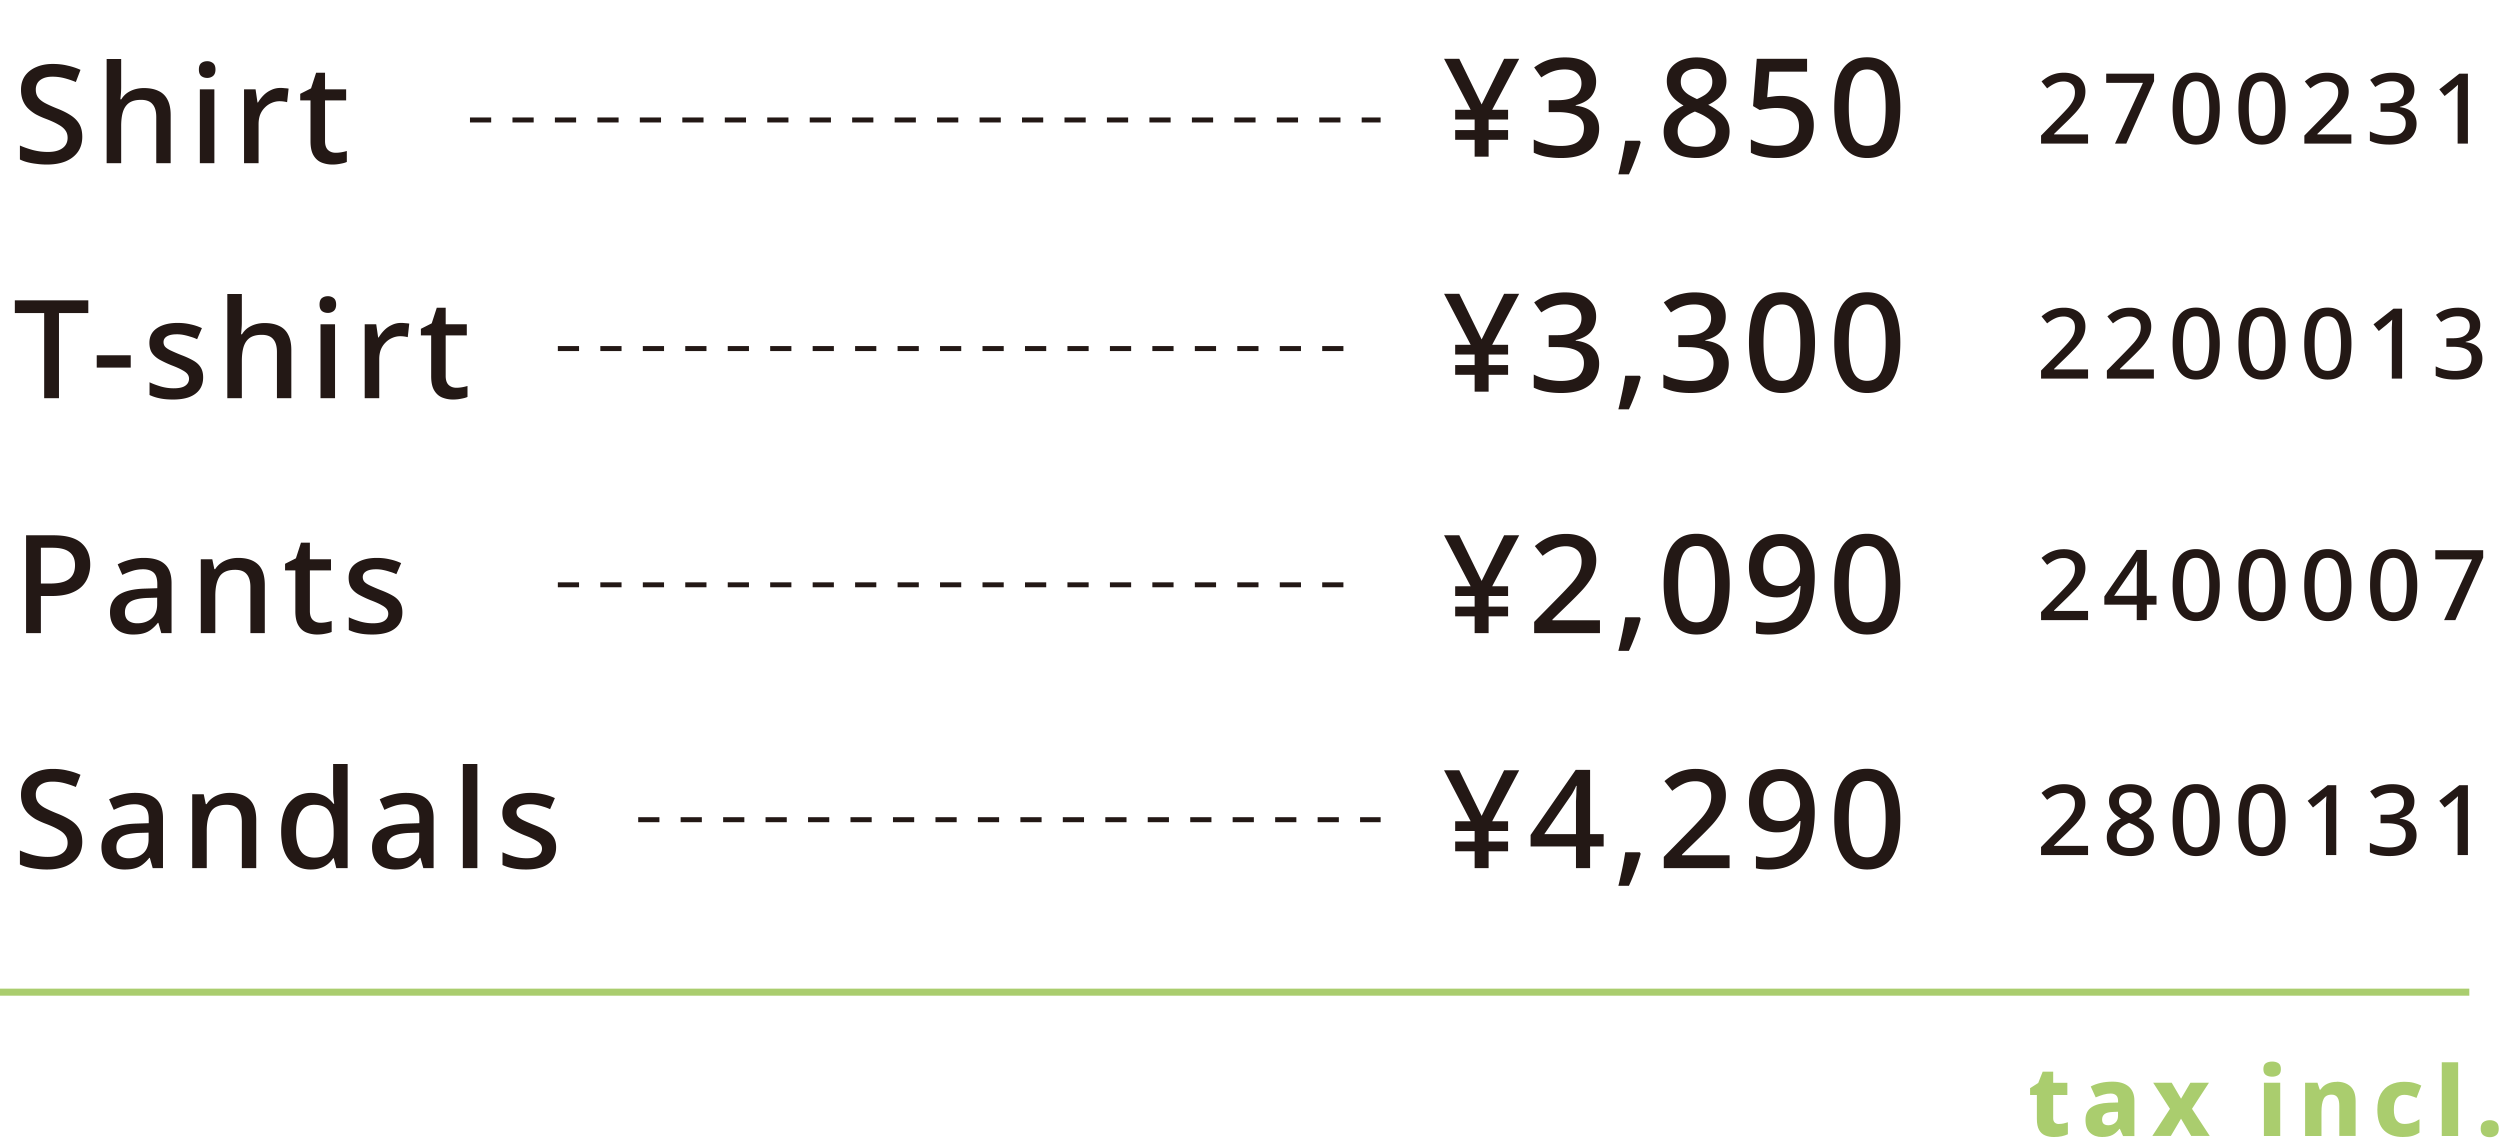 <svg width="383" height="175" fill="none" xmlns="http://www.w3.org/2000/svg"><path d="M315.408 172.19c.25 0 .48-.02.71-.07.22-.05.45-.11.68-.19v1.84c-.27.12-.58.22-.92.3-.35.08-.76.12-1.23.12-.5 0-.95-.08-1.35-.25-.4-.17-.7-.45-.92-.85-.22-.4-.33-.96-.33-1.67v-3.67h-1.04v-1.04l1.25-.8.68-1.73h1.61v1.7h2.17v1.87h-2.17v3.58c0 .29.08.5.24.65.16.14.37.22.64.22l-.02-.01Zm8.232-6.48c1.06 0 1.88.25 2.47.74.58.49.88 1.22.88 2.18v5.41h-1.74l-.49-1.1h-.06c-.35.44-.71.75-1.1.95-.39.2-.92.3-1.59.3-.72 0-1.32-.21-1.8-.64-.48-.43-.71-1.09-.71-1.98 0-.89.3-1.52.91-1.93.61-.42 1.5-.65 2.68-.7l1.4-.04v-.24c0-.4-.1-.68-.3-.86-.2-.18-.48-.27-.84-.27s-.74.06-1.12.17c-.38.11-.77.26-1.17.42l-.76-1.67c.45-.24.95-.42 1.52-.55.56-.13 1.17-.19 1.83-.19h-.01Zm.84 4.61-.76.03c-.62.02-1.06.13-1.31.33s-.37.48-.37.83c0 .32.09.54.26.68.17.13.4.2.69.2.42 0 .77-.13 1.06-.38.29-.25.43-.6.43-1.03v-.66Zm7.954-.45-2.57-4h2.84l1.43 2.45 1.44-2.45h2.84l-2.6 4 2.72 4.16h-2.84l-1.56-2.65-1.56 2.65h-2.84l2.71-4.16h-.01Zm15.666-7.24c.37 0 .68.08.94.24.26.16.39.47.39.92 0 .45-.13.75-.39.91-.26.16-.58.25-.94.25s-.7-.08-.96-.25c-.26-.17-.39-.47-.39-.91 0-.44.13-.76.39-.92.26-.16.58-.24.96-.24Zm1.23 3.24v8.16h-2.5v-8.16h2.5Zm8.661-.15c.86 0 1.56.24 2.09.71.53.47.8 1.23.8 2.28v5.32h-2.5v-4.62c0-.57-.09-.99-.28-1.28-.19-.29-.49-.43-.89-.43-.62 0-1.03.23-1.24.68-.21.45-.32 1.1-.32 1.94v3.72h-2.51v-8.16h1.9l.34 1.06h.12c.26-.4.6-.7 1.03-.9.43-.2.92-.3 1.46-.3v-.02Zm10.14 8.469c-1.23 0-2.19-.33-2.88-1-.69-.67-1.04-1.73-1.04-3.19 0-.99.18-1.8.54-2.43.36-.63.85-1.09 1.46-1.39.62-.3 1.33-.45 2.13-.45.54 0 1.02.05 1.44.16.43.11.81.25 1.16.42l-.73 1.89c-.35-.14-.67-.25-.97-.34-.3-.09-.6-.13-.91-.13-.52 0-.91.19-1.18.56-.27.37-.41.94-.41 1.7s.14 1.321.43 1.671c.29.35.68.529 1.17.529.43 0 .83-.06 1.22-.19.39-.12.75-.3 1.1-.53v2.05c-.35.23-.72.4-1.11.51-.39.11-.87.16-1.44.16h.02Zm8.457-.149h-2.51v-11.3h2.51v11.3Zm3.451-1.12c0-.49.14-.83.41-1.02.27-.19.6-.29.99-.29s.7.1.97.29c.27.19.4.53.4 1.02s-.13.8-.4 1c-.27.2-.59.3-.97.3s-.72-.1-.99-.3c-.27-.2-.41-.54-.41-1Z" fill="#AACD6E"/><path d="M0 152h378.3" stroke="#AACD6E" stroke-width="1.08" stroke-miterlimit="10"/><path d="M211.51 18.76h-2.9V18h2.9v.76Zm-6.15 0h-3.25V18h3.25v.76Zm-6.5 0h-3.25V18h3.25v.76Zm-6.51 0h-3.25V18h3.25v.76Zm-6.5 0h-3.25V18h3.25v.76Zm-6.51 0h-3.25V18h3.25v.76Zm-6.51 0h-3.25V18h3.25v.76Zm-6.5 0h-3.25V18h3.25v.76Zm-6.51 0h-3.25V18h3.25v.76Zm-6.5 0h-3.25V18h3.25v.76Zm-6.51 0h-3.25V18h3.25v.76Zm-6.5 0h-3.25V18h3.25v.76Zm-6.51 0h-3.25V18h3.25v.76Zm-6.5 0h-3.25V18h3.25v.76Zm-6.51 0h-3.25V18h3.25v.76Zm-6.5 0h-3.25V18h3.25v.76Zm-6.51 0h-3.25V18h3.25v.76Zm-6.51 0h-3.25V18h3.25v.76Zm-6.5 0h-3.25V18h3.25v.76Zm-6.51 0h-3.25V18h3.25v.76Zm-6.5 0h-3.25V18h3.25v.76Zm-6.51 0H72V18h3.25v.76Zm130.561 35.02h-3.25v-.76h3.25v.76Zm-6.5 0h-3.25v-.76h3.25v.76Zm-6.51 0h-3.25v-.76h3.25v.76Zm-6.5 0h-3.25v-.76h3.25v.76Zm-6.51 0h-3.25v-.76h3.25v.76Zm-6.5 0h-3.25v-.76h3.25v.76Zm-6.51 0h-3.25v-.76h3.25v.76Zm-6.5 0h-3.25v-.76h3.25v.76Zm-6.51 0h-3.25v-.76h3.25v.76Zm-6.51 0h-3.25v-.76h3.25v.76Zm-6.5 0h-3.25v-.76h3.25v.76Zm-6.51 0h-3.25v-.76h3.25v.76Zm-6.5 0h-3.25v-.76h3.25v.76Zm-6.51 0h-3.25v-.76h3.25v.76Zm-6.5 0h-3.25v-.76h3.25v.76Zm-6.51 0h-3.25v-.76h3.25v.76Zm-6.5 0h-3.25v-.76h3.25v.76Zm-6.51 0h-3.25v-.76h3.25v.76Zm-6.51 0h-3.25v-.76h3.25v.76Zm117.1 36.19h-3.25v-.76h3.25v.76Zm-6.5 0h-3.25v-.76h3.25v.76Zm-6.51 0h-3.25v-.76h3.25v.76Zm-6.5 0h-3.25v-.76h3.25v.76Zm-6.51 0h-3.25v-.76h3.25v.76Zm-6.5 0h-3.25v-.76h3.25v.76Zm-6.51 0h-3.25v-.76h3.25v.76Zm-6.5 0h-3.25v-.76h3.25v.76Zm-6.51 0h-3.25v-.76h3.25v.76Zm-6.51 0h-3.25v-.76h3.25v.76Zm-6.5 0h-3.25v-.76h3.25v.76Zm-6.51 0h-3.25v-.76h3.25v.76Zm-6.5 0h-3.25v-.76h3.25v.76Zm-6.51 0h-3.25v-.76h3.25v.76Zm-6.5 0h-3.25v-.76h3.25v.76Zm-6.51 0h-3.25v-.76h3.25v.76Zm-6.5 0h-3.25v-.76h3.25v.76Zm-6.51 0h-3.25v-.76h3.25v.76Zm-6.51 0h-3.25v-.76h3.25v.76Zm122.802 35.989h-3.15v-.76h3.15v.76Zm-6.4 0h-3.25v-.76h3.25v.76Zm-6.51 0h-3.25v-.76h3.25v.76Zm-6.51 0h-3.25v-.76h3.25v.76Zm-6.5 0h-3.25v-.76h3.25v.76Zm-6.51 0h-3.25v-.76h3.25v.76Zm-6.5 0h-3.25v-.76h3.25v.76Zm-6.51 0h-3.25v-.76h3.25v.76Zm-6.5 0h-3.25v-.76h3.25v.76Zm-6.51 0h-3.25v-.76h3.25v.76Zm-6.5 0h-3.25v-.76h3.25v.76Zm-6.51 0h-3.25v-.76h3.25v.76Zm-6.51 0h-3.25v-.76h3.25v.76Zm-6.5 0h-3.25v-.76h3.25v.76Zm-6.51 0h-3.25v-.76h3.25v.76Zm-6.5 0h-3.25v-.76h3.25v.76Zm-6.51 0h-3.25v-.76h3.25v.76Zm-6.5 0h-3.25v-.76h3.25v.76ZM12.605 20.947c0 .896-.217 1.659-.651 2.289-.434.63-1.057 1.12-1.869 1.47-.812.336-1.778.504-2.898.504-.546 0-1.071-.035-1.575-.105-.504-.056-.973-.14-1.407-.252a5.85 5.85 0 0 1-1.155-.42v-2.142c.56.252 1.218.483 1.974.693a9.167 9.167 0 0 0 2.31.294c.672 0 1.232-.091 1.68-.273.448-.182.784-.434 1.008-.756.224-.322.336-.7.336-1.134 0-.462-.119-.847-.357-1.155-.224-.322-.581-.616-1.071-.882-.476-.28-1.12-.574-1.932-.882a12 12 0 0 1-1.533-.693 6.054 6.054 0 0 1-1.197-.924 3.696 3.696 0 0 1-.777-1.218c-.182-.462-.273-1.001-.273-1.617 0-.826.203-1.533.609-2.121.42-.588.994-1.036 1.722-1.344.728-.322 1.575-.483 2.541-.483.812 0 1.561.084 2.247.252a10.4 10.4 0 0 1 1.995.651l-.714 1.869a13.432 13.432 0 0 0-1.743-.588 7.265 7.265 0 0 0-1.848-.231c-.56 0-1.029.084-1.407.252-.378.168-.665.399-.861.693a1.915 1.915 0 0 0-.273 1.029c0 .462.105.847.315 1.155.21.308.546.595 1.008.861.462.252 1.071.532 1.827.84.84.322 1.554.672 2.142 1.05.602.378 1.057.833 1.365 1.365.308.518.462 1.169.462 1.953Zm5.96-7.644c0 .35-.014.7-.042 1.05-.028.35-.056.637-.084.861h.147c.238-.392.532-.714.882-.966a4.092 4.092 0 0 1 1.197-.567 5.018 5.018 0 0 1 1.365-.189c.896 0 1.645.147 2.247.441.616.28 1.078.728 1.386 1.344.322.602.483 1.386.483 2.352V25H23.94v-7.056c0-.882-.19-1.54-.567-1.974-.364-.448-.952-.672-1.764-.672-.77 0-1.38.154-1.827.462-.434.308-.75.763-.945 1.365-.182.588-.273 1.316-.273 2.184V25h-2.226V9.04h2.226v4.263Zm14.277.378V25h-2.226V13.681h2.226ZM31.75 9.376c.336 0 .63.098.882.294.252.196.378.525.378.987 0 .448-.126.777-.378.987a1.395 1.395 0 0 1-.882.294c-.364 0-.672-.098-.924-.294-.238-.21-.357-.539-.357-.987 0-.462.12-.791.357-.987.252-.196.56-.294.924-.294Zm11.224 4.095c.196 0 .413.014.651.042.238.014.434.035.588.063l-.23 2.079a4.22 4.22 0 0 0-.547-.105 4.465 4.465 0 0 0-.588-.042c-.42 0-.826.084-1.218.252a3.105 3.105 0 0 0-1.029.693 3.193 3.193 0 0 0-.735 1.092c-.168.434-.252.931-.252 1.491V25h-2.226V13.681h1.764l.294 2.016h.084c.238-.406.525-.777.861-1.113a3.876 3.876 0 0 1 1.155-.798c.434-.21.91-.315 1.428-.315Zm8.459 9.933c.294 0 .595-.028.903-.084.308-.056.574-.119.798-.189v1.68c-.238.112-.56.203-.966.273a5.997 5.997 0 0 1-1.218.126 4.486 4.486 0 0 1-1.701-.315c-.504-.21-.91-.574-1.218-1.092-.308-.518-.462-1.239-.462-2.163v-6.258h-1.575v-1.008l1.659-.84.777-2.394h1.365v2.541h3.234v1.701h-3.234v6.216c0 .616.147 1.071.441 1.365.308.294.707.441 1.197.441ZM9.035 61H6.767V47.959H2.273v-1.953h11.256v1.953H9.035V61Zm5.784-4.683v-1.89h5.208v1.89H14.82Zm16.302 1.491c0 .742-.182 1.365-.546 1.869-.364.504-.89.889-1.575 1.155-.686.252-1.512.378-2.478.378-.798 0-1.484-.063-2.058-.189a6.739 6.739 0 0 1-1.554-.504v-1.953c.504.238 1.085.455 1.743.651a7.229 7.229 0 0 0 1.932.273c.84 0 1.442-.133 1.806-.399.378-.266.567-.623.567-1.071 0-.252-.07-.476-.21-.672-.14-.21-.406-.42-.798-.63-.378-.224-.938-.476-1.68-.756a17.613 17.613 0 0 1-1.827-.861c-.504-.294-.89-.637-1.155-1.029-.266-.406-.4-.924-.4-1.554 0-.98.393-1.729 1.177-2.247.798-.532 1.848-.798 3.15-.798.686 0 1.33.07 1.932.21a8.085 8.085 0 0 1 1.785.588l-.735 1.701a6.216 6.216 0 0 0-1.008-.378 8.558 8.558 0 0 0-1.03-.273 5.136 5.136 0 0 0-1.05-.105c-.671 0-1.182.105-1.532.315-.35.21-.525.504-.525.882 0 .266.077.497.23.693.169.196.456.392.862.588a27.4 27.4 0 0 0 1.659.714c.7.266 1.295.539 1.785.819.504.28.882.623 1.134 1.029.266.406.399.924.399 1.554Zm5.93-8.505c0 .35-.014.7-.042 1.05-.028.35-.056.637-.084.861h.147c.238-.392.532-.714.882-.966a4.092 4.092 0 0 1 1.197-.567 5.018 5.018 0 0 1 1.365-.189c.896 0 1.645.147 2.247.441.616.28 1.078.728 1.386 1.344.322.602.483 1.386.483 2.352V61h-2.205v-7.056c0-.882-.19-1.54-.567-1.974-.364-.448-.952-.672-1.764-.672-.77 0-1.38.154-1.827.462-.434.308-.75.763-.945 1.365-.182.588-.273 1.316-.273 2.184V61h-2.226V45.04h2.226v4.263Zm14.277.378V61h-2.226V49.681h2.226Zm-1.092-4.305c.336 0 .63.098.882.294.252.196.378.525.378.987 0 .448-.126.777-.378.987a1.395 1.395 0 0 1-.882.294c-.364 0-.672-.098-.924-.294-.238-.21-.357-.539-.357-.987 0-.462.12-.791.357-.987.252-.196.56-.294.924-.294Zm11.224 4.095c.196 0 .413.014.65.042.239.014.435.035.589.063l-.231 2.079a4.22 4.22 0 0 0-.546-.105 4.465 4.465 0 0 0-.588-.042c-.42 0-.826.084-1.218.252a3.105 3.105 0 0 0-1.03.693 3.193 3.193 0 0 0-.734 1.092c-.168.434-.252.931-.252 1.491V61h-2.226V49.681h1.764l.294 2.016h.084c.238-.406.525-.777.86-1.113a3.876 3.876 0 0 1 1.156-.798c.434-.21.91-.315 1.428-.315Zm8.459 9.933c.294 0 .595-.028.903-.084.308-.056.574-.119.798-.189v1.68c-.238.112-.56.203-.966.273a5.997 5.997 0 0 1-1.218.126 4.486 4.486 0 0 1-1.701-.315c-.504-.21-.91-.574-1.218-1.092-.308-.518-.462-1.239-.462-2.163v-6.258H64.48v-1.008l1.659-.84.777-2.394h1.365v2.541h3.234v1.701H68.28v6.216c0 .616.147 1.071.44 1.365.309.294.708.441 1.198.441ZM8.195 82.006c1.96 0 3.388.399 4.284 1.197.896.784 1.344 1.883 1.344 3.297 0 .63-.105 1.232-.315 1.806a4.021 4.021 0 0 1-.987 1.554c-.462.448-1.078.805-1.848 1.071-.756.252-1.687.378-2.793.378H6.263V97H3.995V82.006h4.2Zm-.168 1.911H6.263v5.481h1.365c.854 0 1.568-.091 2.142-.273.574-.196 1.001-.497 1.281-.903.294-.42.441-.966.441-1.638 0-.896-.28-1.561-.84-1.995-.546-.448-1.421-.672-2.625-.672Zm14.013 1.554c1.428 0 2.492.315 3.192.945.7.616 1.05 1.589 1.05 2.919V97h-1.575l-.44-1.575h-.085a5.715 5.715 0 0 1-1.008 1.008 3.318 3.318 0 0 1-1.176.588c-.434.126-.966.189-1.596.189a4.526 4.526 0 0 1-1.827-.357 2.904 2.904 0 0 1-1.26-1.134c-.308-.518-.462-1.162-.462-1.932 0-1.148.434-2.023 1.302-2.625.882-.602 2.22-.931 4.011-.987l1.932-.063v-.63c0-.84-.189-1.428-.567-1.764-.378-.336-.91-.504-1.596-.504-.588 0-1.148.084-1.68.252a10.33 10.33 0 0 0-1.512.609l-.714-1.617a8.715 8.715 0 0 1 1.827-.693 8.062 8.062 0 0 1 2.184-.294Zm.525 6.132c-1.288.056-2.184.273-2.688.651-.49.364-.735.882-.735 1.554 0 .588.175 1.015.525 1.281.364.266.82.399 1.365.399.882 0 1.61-.245 2.184-.735.574-.49.861-1.225.861-2.205v-.987l-1.512.042Zm13.928-6.132c1.316 0 2.324.329 3.024.987.7.658 1.05 1.715 1.05 3.171V97h-2.205v-7.056c0-.882-.189-1.54-.567-1.974-.364-.448-.952-.672-1.764-.672-1.148 0-1.946.343-2.394 1.029-.434.686-.651 1.673-.651 2.961V97H30.76V85.681h1.764l.315 1.512h.126c.252-.392.56-.714.924-.966s.77-.441 1.218-.567c.448-.126.91-.189 1.386-.189Zm12.618 9.933c.295 0 .596-.028.904-.084.307-.056.574-.119.797-.189v1.68c-.237.112-.56.203-.965.273a5.997 5.997 0 0 1-1.218.126 4.486 4.486 0 0 1-1.701-.315c-.505-.21-.91-.574-1.218-1.092-.309-.518-.462-1.239-.462-2.163v-6.258h-1.575v-1.008l1.658-.84.777-2.394h1.366v2.541h3.234v1.701h-3.234v6.216c0 .616.147 1.071.44 1.365.308.294.707.441 1.197.441Zm12.534-1.596c0 .742-.182 1.365-.546 1.869-.364.504-.89.889-1.575 1.155-.686.252-1.512.378-2.478.378-.798 0-1.484-.063-2.058-.189a6.739 6.739 0 0 1-1.554-.504v-1.953c.504.238 1.085.455 1.743.651a7.229 7.229 0 0 0 1.932.273c.84 0 1.442-.133 1.806-.399.378-.266.567-.623.567-1.071 0-.252-.07-.476-.21-.672-.14-.21-.406-.42-.798-.63-.378-.224-.938-.476-1.68-.756a17.613 17.613 0 0 1-1.827-.861c-.504-.294-.89-.637-1.155-1.029-.266-.406-.4-.924-.4-1.554 0-.98.393-1.729 1.177-2.247.798-.532 1.848-.798 3.15-.798.686 0 1.33.07 1.932.21a8.085 8.085 0 0 1 1.785.588l-.735 1.701a6.216 6.216 0 0 0-1.008-.378 8.558 8.558 0 0 0-1.03-.273 5.136 5.136 0 0 0-1.05-.105c-.671 0-1.182.105-1.532.315-.35.21-.525.504-.525.882 0 .266.077.497.23.693.169.196.456.392.862.588a27.4 27.4 0 0 0 1.659.714c.7.266 1.295.539 1.785.819.504.28.882.623 1.134 1.029.266.406.399.924.399 1.554Zm-49.04 35.139c0 .896-.217 1.659-.651 2.289-.434.63-1.057 1.12-1.869 1.47-.812.336-1.778.504-2.898.504-.546 0-1.071-.035-1.575-.105-.504-.056-.973-.14-1.407-.252a5.85 5.85 0 0 1-1.155-.42v-2.142c.56.252 1.218.483 1.974.693a9.167 9.167 0 0 0 2.31.294c.672 0 1.232-.091 1.68-.273.448-.182.784-.434 1.008-.756.224-.322.336-.7.336-1.134 0-.462-.119-.847-.357-1.155-.224-.322-.581-.616-1.071-.882-.476-.28-1.12-.574-1.932-.882a12 12 0 0 1-1.533-.693 6.054 6.054 0 0 1-1.197-.924 3.696 3.696 0 0 1-.777-1.218c-.182-.462-.273-1.001-.273-1.617 0-.826.203-1.533.609-2.121.42-.588.994-1.036 1.722-1.344.728-.322 1.575-.483 2.541-.483.812 0 1.561.084 2.247.252a10.4 10.4 0 0 1 1.995.651l-.714 1.869a13.432 13.432 0 0 0-1.743-.588 7.265 7.265 0 0 0-1.848-.231c-.56 0-1.029.084-1.407.252-.378.168-.665.399-.861.693a1.915 1.915 0 0 0-.273 1.029c0 .462.105.847.315 1.155.21.308.546.595 1.008.861.462.252 1.071.532 1.827.84.84.322 1.554.672 2.142 1.05.602.378 1.057.833 1.365 1.365.308.518.462 1.169.462 1.953Zm8.123-7.476c1.428 0 2.492.315 3.192.945.7.616 1.05 1.589 1.05 2.919V133h-1.575l-.441-1.575h-.084a5.715 5.715 0 0 1-1.008 1.008 3.318 3.318 0 0 1-1.176.588c-.434.126-.966.189-1.596.189a4.526 4.526 0 0 1-1.827-.357 2.904 2.904 0 0 1-1.26-1.134c-.308-.518-.462-1.162-.462-1.932 0-1.148.434-2.023 1.302-2.625.882-.602 2.219-.931 4.01-.987l1.933-.063v-.63c0-.84-.19-1.428-.567-1.764-.378-.336-.91-.504-1.596-.504-.588 0-1.148.084-1.68.252a10.33 10.33 0 0 0-1.512.609l-.714-1.617a8.715 8.715 0 0 1 1.827-.693 8.062 8.062 0 0 1 2.184-.294Zm.525 6.132c-1.288.056-2.184.273-2.688.651-.49.364-.735.882-.735 1.554 0 .588.175 1.015.525 1.281.364.266.819.399 1.365.399.882 0 1.61-.245 2.184-.735.574-.49.86-1.225.86-2.205v-.987l-1.511.042Zm13.928-6.132c1.316 0 2.324.329 3.024.987.7.658 1.05 1.715 1.05 3.171V133h-2.206v-7.056c0-.882-.188-1.54-.566-1.974-.364-.448-.952-.672-1.764-.672-1.148 0-1.947.343-2.395 1.029-.433.686-.65 1.673-.65 2.961V133h-2.226v-11.319h1.764l.314 1.512h.127c.252-.392.56-.714.924-.966s.77-.441 1.218-.567a5.09 5.09 0 0 1 1.386-.189ZM47.61 133.21c-1.358 0-2.457-.49-3.297-1.47-.826-.98-1.239-2.436-1.239-4.368 0-1.946.42-3.416 1.26-4.41.84-.994 1.946-1.491 3.318-1.491.574 0 1.071.077 1.491.231.434.14.805.336 1.113.588.322.252.595.532.819.84h.126a33.626 33.626 0 0 1-.105-.84 9.239 9.239 0 0 1-.063-1.008v-4.242h2.226V133h-1.743l-.378-1.512h-.105a3.93 3.93 0 0 1-.798.882 3.686 3.686 0 0 1-1.113.609c-.434.154-.938.231-1.512.231Zm.525-1.827c1.092 0 1.862-.301 2.31-.903.448-.616.672-1.533.672-2.751v-.336c0-1.33-.217-2.345-.651-3.045-.42-.7-1.204-1.05-2.352-1.05-.91 0-1.596.371-2.058 1.113-.462.728-.693 1.729-.693 3.003s.231 2.254.693 2.94c.462.686 1.155 1.029 2.079 1.029Zm14.052-9.912c1.428 0 2.492.315 3.192.945.7.616 1.05 1.589 1.05 2.919V133h-1.576l-.44-1.575h-.084a5.715 5.715 0 0 1-1.008 1.008 3.318 3.318 0 0 1-1.176.588c-.434.126-.967.189-1.597.189a4.526 4.526 0 0 1-1.827-.357 2.904 2.904 0 0 1-1.26-1.134c-.307-.518-.462-1.162-.462-1.932 0-1.148.434-2.023 1.302-2.625.883-.602 2.22-.931 4.011-.987l1.933-.063v-.63c0-.84-.19-1.428-.568-1.764-.377-.336-.91-.504-1.596-.504-.588 0-1.148.084-1.68.252a10.33 10.33 0 0 0-1.512.609l-.714-1.617a8.715 8.715 0 0 1 1.828-.693 8.062 8.062 0 0 1 2.184-.294Zm.525 6.132c-1.289.056-2.184.273-2.689.651-.49.364-.735.882-.735 1.554 0 .588.176 1.015.526 1.281.364.266.819.399 1.364.399.883 0 1.61-.245 2.184-.735.575-.49.861-1.225.861-2.205v-.987l-1.511.042ZM73.132 133h-2.226v-15.96h2.226V133Zm12.064-3.192c0 .742-.182 1.365-.546 1.869-.364.504-.89.889-1.575 1.155-.686.252-1.512.378-2.478.378-.798 0-1.484-.063-2.058-.189a6.739 6.739 0 0 1-1.554-.504v-1.953c.504.238 1.085.455 1.743.651a7.229 7.229 0 0 0 1.932.273c.84 0 1.442-.133 1.806-.399.378-.266.567-.623.567-1.071 0-.252-.07-.476-.21-.672-.14-.21-.406-.42-.798-.63-.378-.224-.938-.476-1.68-.756a17.613 17.613 0 0 1-1.827-.861c-.504-.294-.89-.637-1.155-1.029-.266-.406-.4-.924-.4-1.554 0-.98.393-1.729 1.177-2.247.798-.532 1.848-.798 3.15-.798.686 0 1.33.07 1.932.21a8.085 8.085 0 0 1 1.785.588l-.735 1.701a6.216 6.216 0 0 0-1.008-.378 8.558 8.558 0 0 0-1.03-.273 5.136 5.136 0 0 0-1.05-.105c-.671 0-1.182.105-1.532.315-.35.21-.525.504-.525.882 0 .266.077.497.23.693.169.196.456.392.862.588a27.4 27.4 0 0 0 1.659.714c.7.266 1.295.539 1.785.819.504.28.882.623 1.134 1.029.266.406.399.924.399 1.554ZM226.985 15.999l3.444-6.993h2.31l-4.137 7.812h2.436v1.491h-2.982v1.617h2.982v1.491h-2.982V24h-2.142v-2.583h-2.982v-1.491h2.982v-1.617h-2.982v-1.491h2.373l-4.074-7.812h2.331l3.423 6.993Zm17.541-3.528c0 .672-.133 1.26-.399 1.764a3.09 3.09 0 0 1-1.092 1.197 5.045 5.045 0 0 1-1.638.672v.084c1.204.14 2.1.518 2.688 1.134.602.602.903 1.4.903 2.394 0 .868-.21 1.645-.63 2.331-.406.672-1.043 1.204-1.911 1.596-.854.378-1.953.567-3.297.567-.798 0-1.54-.063-2.226-.189a7.773 7.773 0 0 1-1.953-.63v-2.016a8.88 8.88 0 0 0 2.016.735 9.252 9.252 0 0 0 2.079.252c1.274 0 2.191-.238 2.751-.714.56-.49.84-1.169.84-2.037 0-.56-.147-1.015-.441-1.365-.294-.364-.742-.63-1.344-.798-.602-.182-1.351-.273-2.247-.273h-1.365v-1.827h1.386c.854 0 1.547-.105 2.079-.315.532-.224.924-.532 1.176-.924a2.43 2.43 0 0 0 .378-1.344c0-.672-.224-1.19-.672-1.554-.434-.378-1.064-.567-1.89-.567-.504 0-.973.056-1.407.168-.42.112-.805.259-1.155.441s-.693.385-1.029.609l-1.092-1.533c.378-.28.798-.539 1.26-.777a6.737 6.737 0 0 1 1.575-.546 8.24 8.24 0 0 1 1.911-.21c1.554 0 2.73.343 3.528 1.029.812.672 1.218 1.554 1.218 2.646Zm6.83 9.324c-.126.49-.287 1.022-.483 1.596a35.25 35.25 0 0 1-.63 1.701 25.5 25.5 0 0 1-.693 1.617h-1.617c.14-.546.273-1.127.399-1.743.14-.602.266-1.197.378-1.785.112-.588.203-1.127.273-1.617h2.226l.147.231Zm8.556-12.999c.882 0 1.666.14 2.352.42.686.266 1.225.665 1.617 1.197.406.532.609 1.197.609 1.995 0 .602-.126 1.127-.378 1.575a4.295 4.295 0 0 1-1.008 1.197 7.48 7.48 0 0 1-1.407.882 9.85 9.85 0 0 1 1.617 1.008c.504.364.903.791 1.197 1.281.308.49.462 1.078.462 1.764 0 .84-.21 1.568-.63 2.184-.406.602-.987 1.071-1.743 1.407-.756.336-1.638.504-2.646.504-1.078 0-2.002-.161-2.772-.483-.756-.322-1.33-.777-1.722-1.365-.392-.602-.588-1.33-.588-2.184 0-.686.14-1.281.42-1.785.28-.504.651-.938 1.113-1.302a7.536 7.536 0 0 1 1.512-.924 8.158 8.158 0 0 1-1.302-.945 4.156 4.156 0 0 1-.924-1.239c-.224-.462-.336-.994-.336-1.596 0-.784.203-1.435.609-1.953.406-.532.952-.938 1.638-1.218.7-.28 1.47-.42 2.31-.42Zm-2.898 11.34c0 .686.238 1.253.714 1.701.476.434 1.204.651 2.184.651.644 0 1.176-.098 1.596-.294.434-.21.763-.49.987-.84.224-.364.336-.777.336-1.239a2.03 2.03 0 0 0-.378-1.218c-.238-.35-.574-.658-1.008-.924-.42-.28-.91-.532-1.47-.756l-.315-.126a6.667 6.667 0 0 0-1.449.798 3.315 3.315 0 0 0-.903.987c-.196.364-.294.784-.294 1.26Zm2.877-9.597c-.686 0-1.26.168-1.722.504-.448.336-.672.826-.672 1.47 0 .462.112.854.336 1.176.224.322.525.602.903.84.378.224.791.441 1.239.651a8.66 8.66 0 0 0 1.197-.63c.35-.238.63-.518.84-.84.21-.336.315-.735.315-1.197 0-.644-.224-1.134-.672-1.47-.448-.336-1.036-.504-1.764-.504Zm13.026 4.158c.994 0 1.862.175 2.604.525.742.35 1.316.854 1.722 1.512.42.658.63 1.463.63 2.415 0 1.05-.224 1.953-.672 2.709-.448.756-1.099 1.337-1.953 1.743-.84.406-1.869.609-3.087.609-.77 0-1.498-.07-2.184-.21-.686-.14-1.267-.343-1.743-.609v-2.037c.504.294 1.113.532 1.827.714a8.577 8.577 0 0 0 2.079.273c.714 0 1.323-.105 1.827-.315.518-.224.917-.553 1.197-.987.294-.448.441-1.008.441-1.68 0-.91-.287-1.603-.861-2.079-.56-.49-1.449-.735-2.667-.735-.392 0-.833.035-1.323.105-.476.07-.861.14-1.155.21l-1.029-.609.567-7.245h7.707v1.974h-5.775l-.336 3.927c.238-.042.539-.084.903-.126a8.535 8.535 0 0 1 1.281-.084Zm18.213 1.785c0 1.218-.098 2.303-.294 3.255-.182.952-.476 1.764-.882 2.436a3.986 3.986 0 0 1-1.575 1.512c-.644.35-1.421.525-2.331.525-1.148 0-2.093-.308-2.835-.924-.742-.616-1.295-1.498-1.659-2.646-.364-1.162-.546-2.548-.546-4.158 0-1.624.161-3.01.483-4.158.336-1.148.875-2.023 1.617-2.625.742-.616 1.722-.924 2.94-.924 1.148 0 2.093.308 2.835.924.756.602 1.316 1.477 1.679 2.625.379 1.148.568 2.534.568 4.158Zm-7.896 0c0 1.302.091 2.387.273 3.255.182.868.476 1.519.882 1.953.42.434.973.651 1.659.651s1.232-.21 1.638-.63c.42-.434.721-1.085.903-1.953.196-.882.294-1.974.294-3.276 0-1.302-.098-2.38-.294-3.234-.182-.868-.483-1.519-.903-1.953-.406-.434-.952-.651-1.638-.651-.686 0-1.239.217-1.659.651-.406.434-.7 1.085-.882 1.953-.182.854-.273 1.932-.273 3.234Zm-56.249 35.517 3.444-6.993h2.31l-4.137 7.812h2.436v1.491h-2.982v1.617h2.982v1.491h-2.982V60h-2.142v-2.583h-2.982v-1.491h2.982v-1.617h-2.982v-1.491h2.373l-4.074-7.812h2.331l3.423 6.993Zm17.541-3.528c0 .672-.133 1.26-.399 1.764a3.09 3.09 0 0 1-1.092 1.197 5.045 5.045 0 0 1-1.638.672v.084c1.204.14 2.1.518 2.688 1.134.602.602.903 1.4.903 2.394 0 .868-.21 1.645-.63 2.331-.406.672-1.043 1.204-1.911 1.596-.854.378-1.953.567-3.297.567-.798 0-1.54-.063-2.226-.189a7.773 7.773 0 0 1-1.953-.63v-2.016a8.88 8.88 0 0 0 2.016.735 9.252 9.252 0 0 0 2.079.252c1.274 0 2.191-.238 2.751-.714.56-.49.84-1.169.84-2.037 0-.56-.147-1.015-.441-1.365-.294-.364-.742-.63-1.344-.798-.602-.182-1.351-.273-2.247-.273h-1.365v-1.827h1.386c.854 0 1.547-.105 2.079-.315.532-.224.924-.532 1.176-.924a2.43 2.43 0 0 0 .378-1.344c0-.672-.224-1.19-.672-1.554-.434-.378-1.064-.567-1.89-.567-.504 0-.973.056-1.407.168-.42.112-.805.259-1.155.441s-.693.385-1.029.609l-1.092-1.533c.378-.28.798-.539 1.26-.777a6.737 6.737 0 0 1 1.575-.546 8.24 8.24 0 0 1 1.911-.21c1.554 0 2.73.343 3.528 1.029.812.672 1.218 1.554 1.218 2.646Zm6.83 9.324c-.126.49-.287 1.022-.483 1.596a35.25 35.25 0 0 1-.63 1.701 25.5 25.5 0 0 1-.693 1.617h-1.617c.14-.546.273-1.127.399-1.743.14-.602.266-1.197.378-1.785.112-.588.203-1.127.273-1.617h2.226l.147.231Zm13.029-9.324c0 .672-.133 1.26-.399 1.764a3.09 3.09 0 0 1-1.092 1.197 5.045 5.045 0 0 1-1.638.672v.084c1.204.14 2.1.518 2.688 1.134.602.602.903 1.4.903 2.394 0 .868-.21 1.645-.63 2.331-.406.672-1.043 1.204-1.911 1.596-.854.378-1.953.567-3.297.567-.798 0-1.54-.063-2.226-.189a7.773 7.773 0 0 1-1.953-.63v-2.016a8.88 8.88 0 0 0 2.016.735 9.252 9.252 0 0 0 2.079.252c1.274 0 2.191-.238 2.751-.714.56-.49.84-1.169.84-2.037 0-.56-.147-1.015-.441-1.365-.294-.364-.742-.63-1.344-.798-.602-.182-1.351-.273-2.247-.273h-1.365v-1.827h1.386c.854 0 1.547-.105 2.079-.315.532-.224.924-.532 1.176-.924a2.43 2.43 0 0 0 .378-1.344c0-.672-.224-1.19-.672-1.554-.434-.378-1.064-.567-1.89-.567-.504 0-.973.056-1.407.168-.42.112-.805.259-1.155.441s-.693.385-1.029.609l-1.092-1.533c.378-.28.798-.539 1.26-.777a6.737 6.737 0 0 1 1.575-.546 8.24 8.24 0 0 1 1.911-.21c1.554 0 2.73.343 3.528 1.029.812.672 1.218 1.554 1.218 2.646Zm13.677 4.011c0 1.218-.098 2.303-.294 3.255-.182.952-.476 1.764-.882 2.436a3.986 3.986 0 0 1-1.575 1.512c-.644.35-1.421.525-2.331.525-1.148 0-2.093-.308-2.835-.924-.742-.616-1.295-1.498-1.659-2.646-.364-1.162-.546-2.548-.546-4.158 0-1.624.161-3.01.483-4.158.336-1.148.875-2.023 1.617-2.625.742-.616 1.722-.924 2.94-.924 1.148 0 2.093.308 2.835.924.756.602 1.316 1.477 1.68 2.625.378 1.148.567 2.534.567 4.158Zm-7.896 0c0 1.302.091 2.387.273 3.255.182.868.476 1.519.882 1.953.42.434.973.651 1.659.651s1.232-.21 1.638-.63c.42-.434.721-1.085.903-1.953.196-.882.294-1.974.294-3.276 0-1.302-.098-2.38-.294-3.234-.182-.868-.483-1.519-.903-1.953-.406-.434-.952-.651-1.638-.651-.686 0-1.239.217-1.659.651-.406.434-.7 1.085-.882 1.953-.182.854-.273 1.932-.273 3.234Zm20.964 0c0 1.218-.098 2.303-.294 3.255-.182.952-.476 1.764-.882 2.436a3.986 3.986 0 0 1-1.575 1.512c-.644.35-1.421.525-2.331.525-1.148 0-2.093-.308-2.835-.924-.742-.616-1.295-1.498-1.659-2.646-.364-1.162-.546-2.548-.546-4.158 0-1.624.161-3.01.483-4.158.336-1.148.875-2.023 1.617-2.625.742-.616 1.722-.924 2.94-.924 1.148 0 2.093.308 2.835.924.756.602 1.316 1.477 1.679 2.625.379 1.148.568 2.534.568 4.158Zm-7.896 0c0 1.302.091 2.387.273 3.255.182.868.476 1.519.882 1.953.42.434.973.651 1.659.651s1.232-.21 1.638-.63c.42-.434.721-1.085.903-1.953.196-.882.294-1.974.294-3.276 0-1.302-.098-2.38-.294-3.234-.182-.868-.483-1.519-.903-1.953-.406-.434-.952-.651-1.638-.651-.686 0-1.239.217-1.659.651-.406.434-.7 1.085-.882 1.953-.182.854-.273 1.932-.273 3.234Zm-56.249 36.517 3.444-6.993h2.31l-4.137 7.812h2.436v1.491h-2.982v1.617h2.982v1.491h-2.982V97h-2.142v-2.583h-2.982v-1.491h2.982v-1.617h-2.982v-1.491h2.373l-4.074-7.812h2.331l3.423 6.993ZM245.114 97h-10.08v-1.722l3.864-3.927a64.854 64.854 0 0 0 1.89-1.995c.504-.574.882-1.12 1.134-1.638a3.971 3.971 0 0 0 .378-1.722c0-.77-.224-1.344-.672-1.722-.448-.392-1.029-.588-1.743-.588-.686 0-1.302.133-1.848.399a8.674 8.674 0 0 0-1.701 1.071l-1.197-1.491c.406-.35.84-.665 1.302-.945a6.932 6.932 0 0 1 1.575-.672 7.014 7.014 0 0 1 1.932-.252c.952 0 1.771.168 2.457.504.686.322 1.211.784 1.575 1.386.378.602.567 1.309.567 2.121a5.22 5.22 0 0 1-.273 1.701 6.428 6.428 0 0 1-.798 1.533 11.672 11.672 0 0 1-1.239 1.533 58.021 58.021 0 0 1-1.617 1.638l-2.793 2.709v.105h7.287V97Zm6.242-2.205c-.126.49-.287 1.022-.483 1.596a35.25 35.25 0 0 1-.63 1.701 25.5 25.5 0 0 1-.693 1.617h-1.617c.14-.546.273-1.127.399-1.743.14-.602.266-1.197.378-1.785.112-.588.203-1.127.273-1.617h2.226l.147.231Zm13.638-5.313c0 1.218-.098 2.303-.294 3.255-.182.952-.476 1.764-.882 2.436a3.986 3.986 0 0 1-1.575 1.512c-.644.35-1.421.525-2.331.525-1.148 0-2.093-.308-2.835-.924-.742-.616-1.295-1.498-1.659-2.646-.364-1.162-.546-2.548-.546-4.158 0-1.624.161-3.01.483-4.158.336-1.148.875-2.023 1.617-2.625.742-.616 1.722-.924 2.94-.924 1.148 0 2.093.308 2.835.924.756.602 1.316 1.477 1.68 2.625.378 1.148.567 2.534.567 4.158Zm-7.896 0c0 1.302.091 2.387.273 3.255.182.868.476 1.519.882 1.953.42.434.973.651 1.659.651s1.232-.21 1.638-.63c.42-.434.721-1.085.903-1.953.196-.882.294-1.974.294-3.276 0-1.302-.098-2.38-.294-3.234-.182-.868-.483-1.519-.903-1.953-.406-.434-.952-.651-1.638-.651-.686 0-1.239.217-1.659.651-.406.434-.7 1.085-.882 1.953-.182.854-.273 1.932-.273 3.234Zm20.922-1.071c0 .854-.063 1.708-.189 2.562-.126.84-.336 1.638-.63 2.394a6.34 6.34 0 0 1-1.26 1.995c-.532.574-1.211 1.029-2.037 1.365-.812.322-1.799.483-2.961.483-.28 0-.609-.014-.987-.042a4.978 4.978 0 0 1-.945-.147v-1.869c.266.084.56.147.882.189.336.042.658.063.966.063.966 0 1.757-.14 2.373-.42.63-.294 1.127-.7 1.491-1.218.378-.518.651-1.12.819-1.806.168-.686.266-1.414.294-2.184h-.126c-.21.322-.469.616-.777.882a3.407 3.407 0 0 1-1.134.63c-.434.154-.959.231-1.575.231-.854 0-1.61-.182-2.268-.546a3.714 3.714 0 0 1-1.491-1.554c-.35-.686-.525-1.519-.525-2.499 0-1.064.196-1.974.588-2.73a4.222 4.222 0 0 1 1.701-1.764c.742-.406 1.603-.609 2.583-.609.728 0 1.407.133 2.037.399.63.266 1.183.672 1.659 1.218.476.546.847 1.232 1.113 2.058.266.826.399 1.799.399 2.919Zm-5.187-4.767c-.798 0-1.449.266-1.953.798s-.756 1.344-.756 2.436c0 .896.21 1.603.63 2.121.434.518 1.099.777 1.995.777.616 0 1.148-.126 1.596-.378a3.19 3.19 0 0 0 1.05-.966c.252-.392.378-.798.378-1.218 0-.42-.063-.84-.189-1.26a4.172 4.172 0 0 0-.546-1.155 2.665 2.665 0 0 0-.924-.84c-.364-.21-.791-.315-1.281-.315Zm18.297 5.838c0 1.218-.098 2.303-.294 3.255-.182.952-.476 1.764-.882 2.436a3.986 3.986 0 0 1-1.575 1.512c-.644.35-1.421.525-2.331.525-1.148 0-2.093-.308-2.835-.924-.742-.616-1.295-1.498-1.659-2.646-.364-1.162-.546-2.548-.546-4.158 0-1.624.161-3.01.483-4.158.336-1.148.875-2.023 1.617-2.625.742-.616 1.722-.924 2.94-.924 1.148 0 2.093.308 2.835.924.756.602 1.316 1.477 1.679 2.625.379 1.148.568 2.534.568 4.158Zm-7.896 0c0 1.302.091 2.387.273 3.255.182.868.476 1.519.882 1.953.42.434.973.651 1.659.651s1.232-.21 1.638-.63c.42-.434.721-1.085.903-1.953.196-.882.294-1.974.294-3.276 0-1.302-.098-2.38-.294-3.234-.182-.868-.483-1.519-.903-1.953-.406-.434-.952-.651-1.638-.651-.686 0-1.239.217-1.659.651-.406.434-.7 1.085-.882 1.953-.182.854-.273 1.932-.273 3.234Zm-56.249 35.517 3.444-6.993h2.31l-4.137 7.812h2.436v1.491h-2.982v1.617h2.982v1.491h-2.982V133h-2.142v-2.583h-2.982v-1.491h2.982v-1.617h-2.982v-1.491h2.373l-4.074-7.812h2.331l3.423 6.993Zm18.696 4.683h-2.079V133h-2.163v-3.318h-6.951v-1.764l6.909-9.975h2.205v9.849h2.079v1.89Zm-4.242-5.964v-.966l.042-.882c.014-.294.021-.56.021-.798.014-.252.028-.476.042-.672h-.084c-.112.28-.252.567-.42.861a5.71 5.71 0 0 1-.483.777l-3.969 5.754h4.851v-4.074Zm9.917 7.077c-.126.49-.287 1.022-.483 1.596a35.25 35.25 0 0 1-.63 1.701 25.5 25.5 0 0 1-.693 1.617h-1.617c.14-.546.273-1.127.399-1.743.14-.602.266-1.197.378-1.785.112-.588.203-1.127.273-1.617h2.226l.147.231ZM264.973 133h-10.08v-1.722l3.864-3.927a64.854 64.854 0 0 0 1.89-1.995c.504-.574.882-1.12 1.134-1.638a3.971 3.971 0 0 0 .378-1.722c0-.77-.224-1.344-.672-1.722-.448-.392-1.029-.588-1.743-.588-.686 0-1.302.133-1.848.399a8.674 8.674 0 0 0-1.701 1.071l-1.197-1.491c.406-.35.84-.665 1.302-.945a6.932 6.932 0 0 1 1.575-.672 7.014 7.014 0 0 1 1.932-.252c.952 0 1.771.168 2.457.504.686.322 1.211.784 1.575 1.386.378.602.567 1.309.567 2.121a5.22 5.22 0 0 1-.273 1.701 6.428 6.428 0 0 1-.798 1.533 11.672 11.672 0 0 1-1.239 1.533 58.021 58.021 0 0 1-1.617 1.638l-2.793 2.709v.105h7.287V133Zm13.047-8.589c0 .854-.063 1.708-.189 2.562-.126.84-.336 1.638-.63 2.394a6.34 6.34 0 0 1-1.26 1.995c-.532.574-1.211 1.029-2.037 1.365-.812.322-1.799.483-2.961.483-.28 0-.609-.014-.987-.042a4.978 4.978 0 0 1-.945-.147v-1.869c.266.084.56.147.882.189.336.042.658.063.966.063.966 0 1.757-.14 2.373-.42.63-.294 1.127-.7 1.491-1.218.378-.518.651-1.12.819-1.806.168-.686.266-1.414.294-2.184h-.126c-.21.322-.469.616-.777.882a3.407 3.407 0 0 1-1.134.63c-.434.154-.959.231-1.575.231-.854 0-1.61-.182-2.268-.546a3.714 3.714 0 0 1-1.491-1.554c-.35-.686-.525-1.519-.525-2.499 0-1.064.196-1.974.588-2.73a4.222 4.222 0 0 1 1.701-1.764c.742-.406 1.603-.609 2.583-.609.728 0 1.407.133 2.037.399.63.266 1.183.672 1.659 1.218.476.546.847 1.232 1.113 2.058.266.826.399 1.799.399 2.919Zm-5.187-4.767c-.798 0-1.449.266-1.953.798s-.756 1.344-.756 2.436c0 .896.21 1.603.63 2.121.434.518 1.099.777 1.995.777.616 0 1.148-.126 1.596-.378a3.19 3.19 0 0 0 1.05-.966c.252-.392.378-.798.378-1.218 0-.42-.063-.84-.189-1.26a4.172 4.172 0 0 0-.546-1.155 2.665 2.665 0 0 0-.924-.84c-.364-.21-.791-.315-1.281-.315Zm18.297 5.838c0 1.218-.098 2.303-.294 3.255-.182.952-.476 1.764-.882 2.436a3.986 3.986 0 0 1-1.575 1.512c-.644.35-1.421.525-2.331.525-1.148 0-2.093-.308-2.835-.924-.742-.616-1.295-1.498-1.659-2.646-.364-1.162-.546-2.548-.546-4.158 0-1.624.161-3.01.483-4.158.336-1.148.875-2.023 1.617-2.625.742-.616 1.722-.924 2.94-.924 1.148 0 2.093.308 2.835.924.756.602 1.316 1.477 1.679 2.625.379 1.148.568 2.534.568 4.158Zm-7.896 0c0 1.302.091 2.387.273 3.255.182.868.476 1.519.882 1.953.42.434.973.651 1.659.651s1.232-.21 1.638-.63c.42-.434.721-1.085.903-1.953.196-.882.294-1.974.294-3.276 0-1.302-.098-2.38-.294-3.234-.182-.868-.483-1.519-.903-1.953-.406-.434-.952-.651-1.638-.651-.686 0-1.239.217-1.659.651-.406.434-.7 1.085-.882 1.953-.182.854-.273 1.932-.273 3.234ZM319.89 22h-7.2v-1.23l2.76-2.805c.54-.55.99-1.025 1.35-1.425.36-.41.63-.8.81-1.17.18-.38.27-.79.27-1.23 0-.55-.16-.96-.48-1.23-.32-.28-.735-.42-1.245-.42-.49 0-.93.095-1.32.285-.39.18-.795.435-1.215.765l-.855-1.065c.29-.25.6-.475.93-.675.34-.2.715-.36 1.125-.48.42-.12.88-.18 1.38-.18.68 0 1.265.12 1.755.36.49.23.865.56 1.125.99.27.43.405.935.405 1.515 0 .43-.065.835-.195 1.215-.13.37-.32.735-.57 1.095-.24.36-.535.725-.885 1.095s-.735.76-1.155 1.17l-1.995 1.935v.075h5.205V22Zm4.129 0 4.275-9.3h-5.625v-1.41h7.335v1.14l-4.26 9.57h-1.725Zm16.054-5.37c0 .87-.07 1.645-.21 2.325-.13.68-.34 1.26-.63 1.74-.28.47-.655.83-1.125 1.08-.46.25-1.015.375-1.665.375-.82 0-1.495-.22-2.025-.66-.53-.44-.925-1.07-1.185-1.89-.26-.83-.39-1.82-.39-2.97 0-1.16.115-2.15.345-2.97.24-.82.625-1.445 1.155-1.875.53-.44 1.23-.66 2.1-.66.82 0 1.495.22 2.025.66.54.43.94 1.055 1.2 1.875.27.82.405 1.81.405 2.97Zm-5.64 0c0 .93.065 1.705.195 2.325.13.62.34 1.085.63 1.395.3.31.695.465 1.185.465.49 0 .88-.15 1.17-.45.3-.31.515-.775.645-1.395.14-.63.21-1.41.21-2.34 0-.93-.07-1.7-.21-2.31-.13-.62-.345-1.085-.645-1.395-.29-.31-.68-.465-1.17-.465-.49 0-.885.155-1.185.465-.29.31-.5.775-.63 1.395-.13.61-.195 1.38-.195 2.31Zm15.724 0c0 .87-.07 1.645-.21 2.325-.13.68-.34 1.26-.63 1.74-.28.47-.655.83-1.125 1.08-.46.25-1.015.375-1.665.375-.82 0-1.495-.22-2.025-.66-.53-.44-.925-1.07-1.185-1.89-.26-.83-.39-1.82-.39-2.97 0-1.16.115-2.15.345-2.97.24-.82.625-1.445 1.155-1.875.53-.44 1.23-.66 2.1-.66.82 0 1.495.22 2.025.66.54.43.94 1.055 1.2 1.875.27.82.405 1.81.405 2.97Zm-5.64 0c0 .93.065 1.705.195 2.325.13.62.34 1.085.63 1.395.3.31.695.465 1.185.465.49 0 .88-.15 1.17-.45.3-.31.515-.775.645-1.395.14-.63.21-1.41.21-2.34 0-.93-.07-1.7-.21-2.31-.13-.62-.345-1.085-.645-1.395-.29-.31-.68-.465-1.17-.465-.49 0-.885.155-1.185.465-.29.31-.5.775-.63 1.395-.13.61-.195 1.38-.195 2.31ZM360.226 22h-7.2v-1.23l2.76-2.805c.54-.55.99-1.025 1.35-1.425.36-.41.63-.8.81-1.17.18-.38.27-.79.27-1.23 0-.55-.16-.96-.48-1.23-.32-.28-.735-.42-1.245-.42-.49 0-.93.095-1.32.285-.39.18-.795.435-1.215.765l-.855-1.065c.29-.25.6-.475.93-.675.34-.2.715-.36 1.125-.48.42-.12.88-.18 1.38-.18.68 0 1.265.12 1.755.36.49.23.865.56 1.125.99.27.43.405.935.405 1.515 0 .43-.065.835-.195 1.215-.13.37-.32.735-.57 1.095-.24.36-.535.725-.885 1.095s-.735.76-1.155 1.17l-1.995 1.935v.075h5.205V22Zm9.664-8.235c0 .48-.095.9-.285 1.26-.18.35-.44.635-.78.855-.34.22-.73.38-1.17.48v.06c.86.1 1.5.37 1.92.81.43.43.645 1 .645 1.71 0 .62-.15 1.175-.45 1.665-.29.48-.745.86-1.365 1.14-.61.27-1.395.405-2.355.405-.57 0-1.1-.045-1.59-.135-.49-.09-.955-.24-1.395-.45v-1.44a6.609 6.609 0 0 0 2.925.705c.91 0 1.565-.17 1.965-.51.4-.35.6-.835.6-1.455 0-.4-.105-.725-.315-.975-.21-.26-.53-.45-.96-.57-.43-.13-.965-.195-1.605-.195h-.975V15.82h.99c.61 0 1.105-.075 1.485-.225.38-.16.66-.38.84-.66.18-.28.27-.6.27-.96 0-.48-.16-.85-.48-1.11-.31-.27-.76-.405-1.35-.405-.36 0-.695.04-1.005.12-.3.08-.575.185-.825.315s-.495.275-.735.435l-.78-1.095c.27-.2.57-.385.9-.555.34-.17.715-.3 1.125-.39.42-.1.875-.15 1.365-.15 1.11 0 1.95.245 2.52.735.58.48.87 1.11.87 1.89ZM378.084 22h-1.575v-7.8a139.31 139.31 0 0 1 .06-1.23c-.13.13-.265.255-.405.375s-.3.26-.48.42l-1.17.945-.81-1.02 3.06-2.4h1.32V22ZM319.89 58h-7.2v-1.23l2.76-2.805c.54-.55.99-1.025 1.35-1.425.36-.41.63-.8.81-1.17.18-.38.27-.79.27-1.23 0-.55-.16-.96-.48-1.23-.32-.28-.735-.42-1.245-.42-.49 0-.93.095-1.32.285-.39.18-.795.435-1.215.765l-.855-1.065c.29-.25.6-.475.93-.675.34-.2.715-.36 1.125-.48.42-.12.88-.18 1.38-.18.68 0 1.265.12 1.755.36.49.23.865.56 1.125.99.27.43.405.935.405 1.515 0 .43-.065.835-.195 1.215-.13.37-.32.735-.57 1.095-.24.36-.535.725-.885 1.095s-.735.76-1.155 1.17l-1.995 1.935v.075h5.205V58Zm10.084 0h-7.2v-1.23l2.76-2.805c.54-.55.99-1.025 1.35-1.425.36-.41.63-.8.81-1.17.18-.38.27-.79.27-1.23 0-.55-.16-.96-.48-1.23-.32-.28-.735-.42-1.245-.42-.49 0-.93.095-1.32.285-.39.18-.795.435-1.215.765l-.855-1.065c.29-.25.6-.475.93-.675.34-.2.715-.36 1.125-.48.42-.12.88-.18 1.38-.18.68 0 1.265.12 1.755.36.49.23.865.56 1.125.99.27.43.405.935.405 1.515 0 .43-.065.835-.195 1.215-.13.37-.32.735-.57 1.095-.24.36-.535.725-.885 1.095s-.735.76-1.155 1.17l-1.995 1.935v.075h5.205V58Zm10.099-5.37c0 .87-.07 1.645-.21 2.325-.13.68-.34 1.26-.63 1.74-.28.47-.655.83-1.125 1.08-.46.25-1.015.375-1.665.375-.82 0-1.495-.22-2.025-.66-.53-.44-.925-1.07-1.185-1.89-.26-.83-.39-1.82-.39-2.97 0-1.16.115-2.15.345-2.97.24-.82.625-1.445 1.155-1.875.53-.44 1.23-.66 2.1-.66.82 0 1.495.22 2.025.66.54.43.94 1.055 1.2 1.875.27.82.405 1.81.405 2.97Zm-5.64 0c0 .93.065 1.705.195 2.325.13.62.34 1.085.63 1.395.3.31.695.465 1.185.465.49 0 .88-.15 1.17-.45.3-.31.515-.775.645-1.395.14-.63.21-1.41.21-2.34 0-.93-.07-1.7-.21-2.31-.13-.62-.345-1.085-.645-1.395-.29-.31-.68-.465-1.17-.465-.49 0-.885.155-1.185.465-.29.31-.5.775-.63 1.395-.13.61-.195 1.38-.195 2.31Zm15.724 0c0 .87-.07 1.645-.21 2.325-.13.68-.34 1.26-.63 1.74-.28.47-.655.83-1.125 1.08-.46.25-1.015.375-1.665.375-.82 0-1.495-.22-2.025-.66-.53-.44-.925-1.07-1.185-1.89-.26-.83-.39-1.82-.39-2.97 0-1.16.115-2.15.345-2.97.24-.82.625-1.445 1.155-1.875.53-.44 1.23-.66 2.1-.66.82 0 1.495.22 2.025.66.54.43.94 1.055 1.2 1.875.27.82.405 1.81.405 2.97Zm-5.64 0c0 .93.065 1.705.195 2.325.13.62.34 1.085.63 1.395.3.31.695.465 1.185.465.49 0 .88-.15 1.17-.45.3-.31.515-.775.645-1.395.14-.63.21-1.41.21-2.34 0-.93-.07-1.7-.21-2.31-.13-.62-.345-1.085-.645-1.395-.29-.31-.68-.465-1.17-.465-.49 0-.885.155-1.185.465-.29.31-.5.775-.63 1.395-.13.61-.195 1.38-.195 2.31Zm15.724 0c0 .87-.07 1.645-.21 2.325-.13.68-.34 1.26-.63 1.74-.28.47-.655.83-1.125 1.08-.46.25-1.015.375-1.665.375-.82 0-1.495-.22-2.025-.66-.53-.44-.925-1.07-1.185-1.89-.26-.83-.39-1.82-.39-2.97 0-1.16.115-2.15.345-2.97.24-.82.625-1.445 1.155-1.875.53-.44 1.23-.66 2.1-.66.82 0 1.495.22 2.025.66.54.43.94 1.055 1.2 1.875.27.82.405 1.81.405 2.97Zm-5.64 0c0 .93.065 1.705.195 2.325.13.62.34 1.085.63 1.395.3.31.695.465 1.185.465.49 0 .88-.15 1.17-.45.3-.31.515-.775.645-1.395.14-.63.21-1.41.21-2.34 0-.93-.07-1.7-.21-2.31-.13-.62-.345-1.085-.645-1.395-.29-.31-.68-.465-1.17-.465-.49 0-.885.155-1.185.465-.29.31-.5.775-.63 1.395-.13.61-.195 1.38-.195 2.31ZM368 58h-1.575v-7.8a139.31 139.31 0 0 1 .06-1.23c-.13.13-.265.255-.405.375s-.3.26-.48.42l-1.17.945-.81-1.02 3.06-2.4H368V58Zm11.974-8.235c0 .48-.095.9-.285 1.26-.18.35-.44.635-.78.855-.34.22-.73.38-1.17.48v.06c.86.1 1.5.37 1.92.81.43.43.645 1 .645 1.71 0 .62-.15 1.175-.45 1.665-.29.48-.745.86-1.365 1.14-.61.27-1.395.405-2.355.405-.57 0-1.1-.045-1.59-.135-.49-.09-.955-.24-1.395-.45v-1.44a6.609 6.609 0 0 0 2.925.705c.91 0 1.565-.17 1.965-.51.4-.35.6-.835.6-1.455 0-.4-.105-.725-.315-.975-.21-.26-.53-.45-.96-.57-.43-.13-.965-.195-1.605-.195h-.975V51.82h.99c.61 0 1.105-.075 1.485-.225.38-.16.66-.38.84-.66.18-.28.27-.6.27-.96 0-.48-.16-.85-.48-1.11-.31-.27-.76-.405-1.35-.405-.36 0-.695.04-1.005.12-.3.08-.575.185-.825.315s-.495.275-.735.435l-.78-1.095c.27-.2.57-.385.9-.555.34-.17.715-.3 1.125-.39.42-.1.875-.15 1.365-.15 1.11 0 1.95.245 2.52.735.58.48.87 1.11.87 1.89ZM319.89 95h-7.2v-1.23l2.76-2.805c.54-.55.99-1.025 1.35-1.425.36-.41.63-.8.81-1.17.18-.38.27-.79.27-1.23 0-.55-.16-.96-.48-1.23-.32-.28-.735-.42-1.245-.42-.49 0-.93.095-1.32.285-.39.18-.795.435-1.215.765l-.855-1.065c.29-.25.6-.475.93-.675.34-.2.715-.36 1.125-.48.42-.12.88-.18 1.38-.18.68 0 1.265.12 1.755.36.49.23.865.56 1.125.99.27.43.405.935.405 1.515 0 .43-.065.835-.195 1.215-.13.37-.32.735-.57 1.095-.24.36-.535.725-.885 1.095s-.735.76-1.155 1.17l-1.995 1.935v.075h5.205V95Zm10.489-2.37h-1.485V95h-1.545v-2.37h-4.965v-1.26l4.935-7.125h1.575v7.035h1.485v1.35Zm-3.03-4.26v-.69l.03-.63c.01-.21.015-.4.015-.57.01-.18.02-.34.03-.48h-.06c-.08.2-.18.405-.3.615a4.08 4.08 0 0 1-.345.555l-2.835 4.11h3.465v-2.91Zm12.724 1.26c0 .87-.07 1.645-.21 2.325-.13.68-.34 1.26-.63 1.74-.28.47-.655.83-1.125 1.08-.46.25-1.015.375-1.665.375-.82 0-1.495-.22-2.025-.66-.53-.44-.925-1.07-1.185-1.89-.26-.83-.39-1.82-.39-2.97 0-1.16.115-2.15.345-2.97.24-.82.625-1.445 1.155-1.875.53-.44 1.23-.66 2.1-.66.82 0 1.495.22 2.025.66.54.43.94 1.055 1.2 1.875.27.82.405 1.81.405 2.97Zm-5.64 0c0 .93.065 1.705.195 2.325.13.62.34 1.085.63 1.395.3.31.695.465 1.185.465.49 0 .88-.15 1.17-.45.3-.31.515-.775.645-1.395.14-.63.21-1.41.21-2.34 0-.93-.07-1.7-.21-2.31-.13-.62-.345-1.085-.645-1.395-.29-.31-.68-.465-1.17-.465-.49 0-.885.155-1.185.465-.29.31-.5.775-.63 1.395-.13.61-.195 1.38-.195 2.31Zm15.724 0c0 .87-.07 1.645-.21 2.325-.13.68-.34 1.26-.63 1.74-.28.47-.655.83-1.125 1.08-.46.25-1.015.375-1.665.375-.82 0-1.495-.22-2.025-.66-.53-.44-.925-1.07-1.185-1.89-.26-.83-.39-1.82-.39-2.97 0-1.16.115-2.15.345-2.97.24-.82.625-1.445 1.155-1.875.53-.44 1.23-.66 2.1-.66.82 0 1.495.22 2.025.66.54.43.94 1.055 1.2 1.875.27.82.405 1.81.405 2.97Zm-5.64 0c0 .93.065 1.705.195 2.325.13.62.34 1.085.63 1.395.3.31.695.465 1.185.465.49 0 .88-.15 1.17-.45.3-.31.515-.775.645-1.395.14-.63.21-1.41.21-2.34 0-.93-.07-1.7-.21-2.31-.13-.62-.345-1.085-.645-1.395-.29-.31-.68-.465-1.17-.465-.49 0-.885.155-1.185.465-.29.31-.5.775-.63 1.395-.13.61-.195 1.38-.195 2.31Zm15.724 0c0 .87-.07 1.645-.21 2.325-.13.68-.34 1.26-.63 1.74-.28.47-.655.83-1.125 1.08-.46.25-1.015.375-1.665.375-.82 0-1.495-.22-2.025-.66-.53-.44-.925-1.07-1.185-1.89-.26-.83-.39-1.82-.39-2.97 0-1.16.115-2.15.345-2.97.24-.82.625-1.445 1.155-1.875.53-.44 1.23-.66 2.1-.66.82 0 1.495.22 2.025.66.54.43.94 1.055 1.2 1.875.27.82.405 1.81.405 2.97Zm-5.64 0c0 .93.065 1.705.195 2.325.13.62.34 1.085.63 1.395.3.31.695.465 1.185.465.49 0 .88-.15 1.17-.45.3-.31.515-.775.645-1.395.14-.63.21-1.41.21-2.34 0-.93-.07-1.7-.21-2.31-.13-.62-.345-1.085-.645-1.395-.29-.31-.68-.465-1.17-.465-.49 0-.885.155-1.185.465-.29.31-.5.775-.63 1.395-.13.61-.195 1.38-.195 2.31Zm15.724 0c0 .87-.07 1.645-.21 2.325-.13.68-.34 1.26-.63 1.74-.28.47-.655.83-1.125 1.08-.46.25-1.015.375-1.665.375-.82 0-1.495-.22-2.025-.66-.53-.44-.925-1.07-1.185-1.89-.26-.83-.39-1.82-.39-2.97 0-1.16.115-2.15.345-2.97.24-.82.625-1.445 1.155-1.875.53-.44 1.23-.66 2.1-.66.82 0 1.495.22 2.025.66.54.43.94 1.055 1.2 1.875.27.82.405 1.81.405 2.97Zm-5.64 0c0 .93.065 1.705.195 2.325.13.62.34 1.085.63 1.395.3.31.695.465 1.185.465.49 0 .88-.15 1.17-.45.3-.31.515-.775.645-1.395.14-.63.21-1.41.21-2.34 0-.93-.07-1.7-.21-2.31-.13-.62-.345-1.085-.645-1.395-.29-.31-.68-.465-1.17-.465-.49 0-.885.155-1.185.465-.29.31-.5.775-.63 1.395-.13.61-.195 1.38-.195 2.31Zm9.754 5.37 4.275-9.3h-5.625v-1.41h7.335v1.14l-4.26 9.57h-1.725Zm-54.549 36h-7.2v-1.23l2.76-2.805c.54-.55.99-1.025 1.35-1.425.36-.41.63-.8.81-1.17.18-.38.27-.79.27-1.23 0-.55-.16-.96-.48-1.23-.32-.28-.735-.42-1.245-.42-.49 0-.93.095-1.32.285-.39.18-.795.435-1.215.765l-.855-1.065c.29-.25.6-.475.93-.675.34-.2.715-.36 1.125-.48.42-.12.88-.18 1.38-.18.68 0 1.265.12 1.755.36.49.23.865.56 1.125.99.27.43.405.935.405 1.515 0 .43-.065.835-.195 1.215-.13.37-.32.735-.57 1.095-.24.36-.535.725-.885 1.095s-.735.76-1.155 1.17l-1.995 1.935v.075h5.205V131Zm6.469-10.86c.63 0 1.19.1 1.68.3.49.19.875.475 1.155.855.29.38.435.855.435 1.425 0 .43-.09.805-.27 1.125-.18.32-.42.605-.72.855-.3.24-.635.45-1.005.63.42.21.805.45 1.155.72.36.26.645.565.855.915.22.35.33.77.33 1.26 0 .6-.15 1.12-.45 1.56-.29.43-.705.765-1.245 1.005-.54.24-1.17.36-1.89.36-.77 0-1.43-.115-1.98-.345-.54-.23-.95-.555-1.23-.975-.28-.43-.42-.95-.42-1.56 0-.49.1-.915.3-1.275.2-.36.465-.67.795-.93s.69-.48 1.08-.66c-.34-.2-.65-.425-.93-.675-.28-.26-.5-.555-.66-.885-.16-.33-.24-.71-.24-1.14 0-.56.145-1.025.435-1.395.29-.38.68-.67 1.17-.87.5-.2 1.05-.3 1.65-.3Zm-2.07 8.1c0 .49.17.895.51 1.215.34.31.86.465 1.56.465.46 0 .84-.07 1.14-.21.31-.15.545-.35.705-.6.16-.26.24-.555.24-.885 0-.33-.09-.62-.27-.87-.17-.25-.41-.47-.72-.66-.3-.2-.65-.38-1.05-.54l-.225-.09c-.41.17-.755.36-1.035.57-.28.21-.495.445-.645.705-.14.26-.21.56-.21.9Zm2.055-6.855c-.49 0-.9.12-1.23.36-.32.24-.48.59-.48 1.05 0 .33.08.61.24.84.16.23.375.43.645.6.27.16.565.315.885.465.32-.14.605-.29.855-.45.25-.17.45-.37.6-.6.15-.24.225-.525.225-.855 0-.46-.16-.81-.48-1.05-.32-.24-.74-.36-1.26-.36Zm13.729 4.245c0 .87-.07 1.645-.21 2.325-.13.68-.34 1.26-.63 1.74-.28.47-.655.83-1.125 1.08-.46.25-1.015.375-1.665.375-.82 0-1.495-.22-2.025-.66-.53-.44-.925-1.07-1.185-1.89-.26-.83-.39-1.82-.39-2.97 0-1.16.115-2.15.345-2.97.24-.82.625-1.445 1.155-1.875.53-.44 1.23-.66 2.1-.66.82 0 1.495.22 2.025.66.54.43.94 1.055 1.2 1.875.27.82.405 1.81.405 2.97Zm-5.64 0c0 .93.065 1.705.195 2.325.13.62.34 1.085.63 1.395.3.31.695.465 1.185.465.49 0 .88-.15 1.17-.45.3-.31.515-.775.645-1.395.14-.63.21-1.41.21-2.34 0-.93-.07-1.7-.21-2.31-.13-.62-.345-1.085-.645-1.395-.29-.31-.68-.465-1.17-.465-.49 0-.885.155-1.185.465-.29.31-.5.775-.63 1.395-.13.61-.195 1.38-.195 2.31Zm15.724 0c0 .87-.07 1.645-.21 2.325-.13.68-.34 1.26-.63 1.74-.28.47-.655.83-1.125 1.08-.46.25-1.015.375-1.665.375-.82 0-1.495-.22-2.025-.66-.53-.44-.925-1.07-1.185-1.89-.26-.83-.39-1.82-.39-2.97 0-1.16.115-2.15.345-2.97.24-.82.625-1.445 1.155-1.875.53-.44 1.23-.66 2.1-.66.82 0 1.495.22 2.025.66.54.43.94 1.055 1.2 1.875.27.82.405 1.81.405 2.97Zm-5.64 0c0 .93.065 1.705.195 2.325.13.62.34 1.085.63 1.395.3.31.695.465 1.185.465.49 0 .88-.15 1.17-.45.3-.31.515-.775.645-1.395.14-.63.21-1.41.21-2.34 0-.93-.07-1.7-.21-2.31-.13-.62-.345-1.085-.645-1.395-.29-.31-.68-.465-1.17-.465-.49 0-.885.155-1.185.465-.29.31-.5.775-.63 1.395-.13.61-.195 1.38-.195 2.31Zm13.399 5.37h-1.575v-7.8a139.31 139.31 0 0 1 .06-1.23c-.13.13-.265.255-.405.375s-.3.26-.48.42l-1.17.945-.81-1.02 3.06-2.4h1.32V131Zm11.974-8.235c0 .48-.095.9-.285 1.26-.18.35-.44.635-.78.855-.34.22-.73.38-1.17.48v.06c.86.1 1.5.37 1.92.81.43.43.645 1 .645 1.71 0 .62-.15 1.175-.45 1.665-.29.48-.745.86-1.365 1.14-.61.27-1.395.405-2.355.405-.57 0-1.1-.045-1.59-.135-.49-.09-.955-.24-1.395-.45v-1.44a6.609 6.609 0 0 0 2.925.705c.91 0 1.565-.17 1.965-.51.4-.35.6-.835.6-1.455 0-.4-.105-.725-.315-.975-.21-.26-.53-.45-.96-.57-.43-.13-.965-.195-1.605-.195h-.975v-1.305h.99c.61 0 1.105-.075 1.485-.225.38-.16.66-.38.84-.66.18-.28.27-.6.27-.96 0-.48-.16-.85-.48-1.11-.31-.27-.76-.405-1.35-.405-.36 0-.695.04-1.005.12-.3.08-.575.185-.825.315s-.495.275-.735.435l-.78-1.095c.27-.2.57-.385.9-.555.34-.17.715-.3 1.125-.39.42-.1.875-.15 1.365-.15 1.11 0 1.95.245 2.52.735.58.48.87 1.11.87 1.89Zm8.194 8.235h-1.575v-7.8a139.31 139.31 0 0 1 .06-1.23c-.13.13-.265.255-.405.375s-.3.26-.48.42l-1.17.945-.81-1.02 3.06-2.4h1.32V131Z" fill="#231815"/></svg>